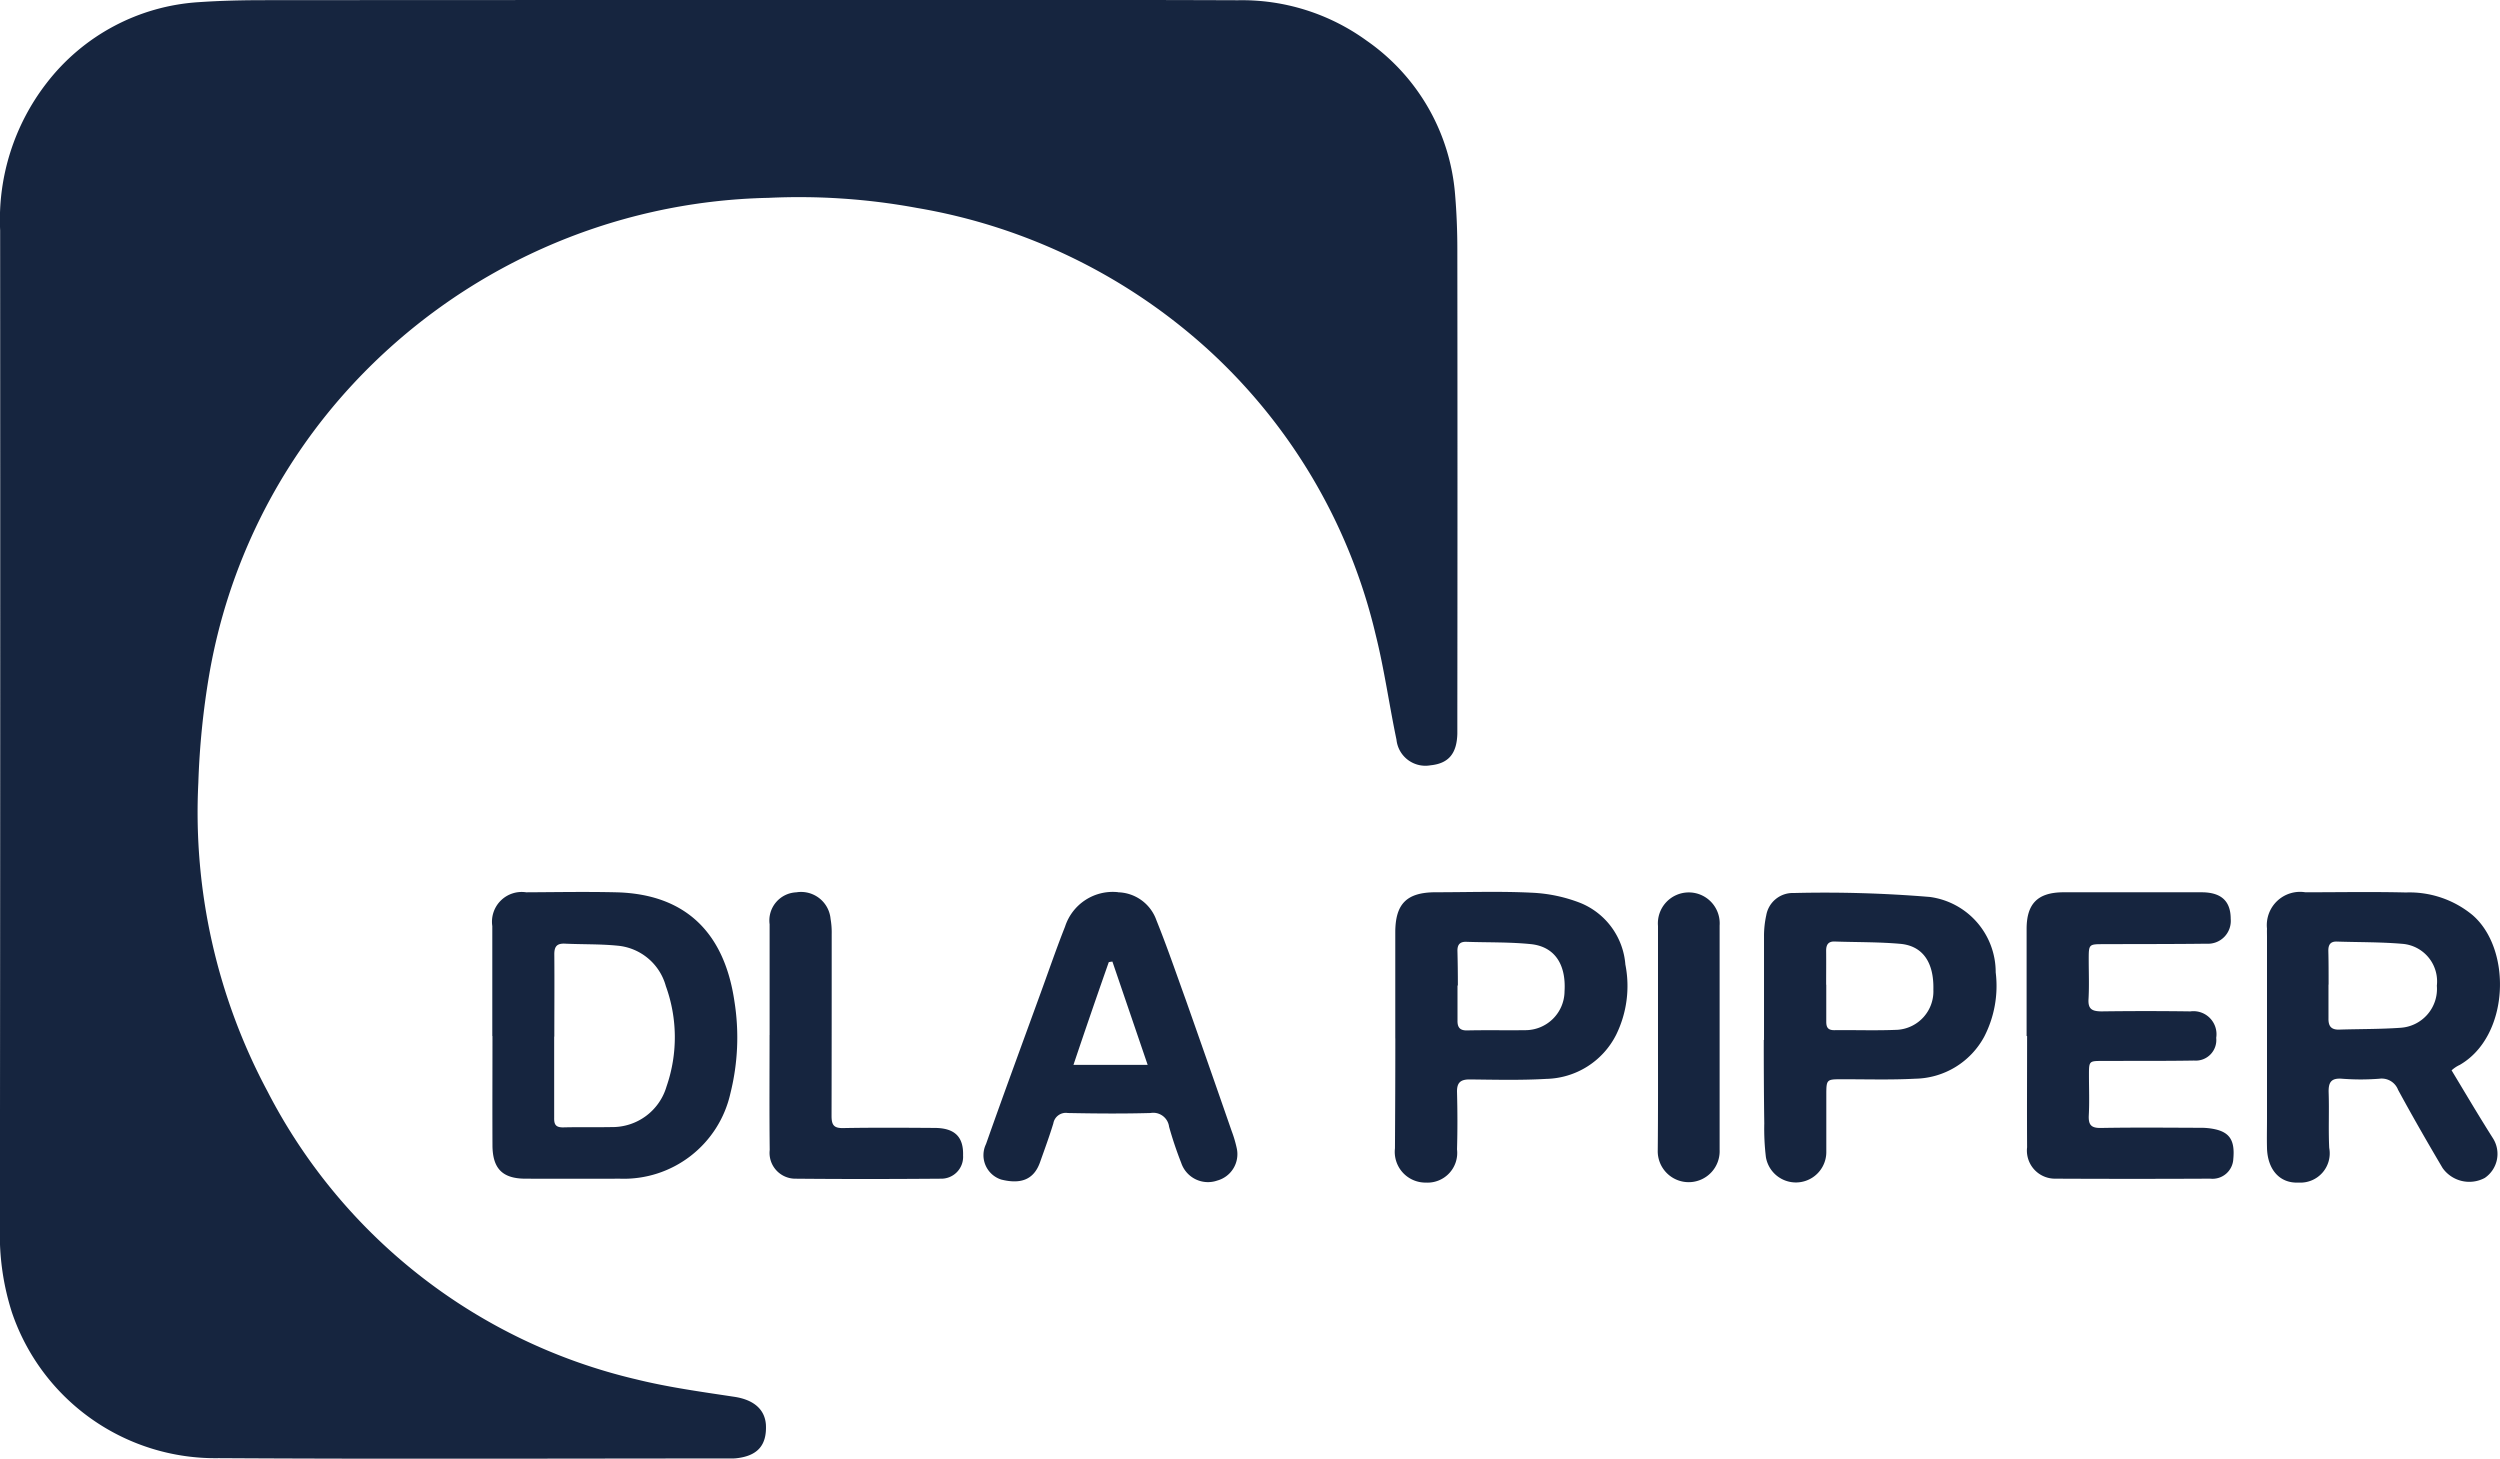 <?xml version="1.0" encoding="UTF-8"?>
<svg xmlns="http://www.w3.org/2000/svg" width="103.123" height="60.169" viewBox="0 0 103.123 60.169">
  <g id="dla-piper-logo" transform="translate(0 0)">
    <g id="branding" transform="translate(0 0)">
      <g id="Group" transform="translate(0 0)">
        <path id="Shape" d="M30.046,0c6.992,0,13.985-.015,20.976.01a8.76,8.76,0,0,1,5.314,1.671,8.545,8.545,0,0,1,3.643,6.34c.063.743.093,1.508.093,2.265q.011,9.641,0,19.282c0,.232,0,.466,0,.7-.022.822-.366,1.225-1.105,1.3a1.2,1.2,0,0,1-1.406-1.06c-.3-1.434-.5-2.89-.854-4.309a23.1,23.1,0,0,0-6.829-11.7A23.754,23.754,0,0,0,37.78,8.577a26.754,26.754,0,0,0-6.121-.416,24.08,24.08,0,0,0-17.136,7.675,23.431,23.431,0,0,0-5.936,12,32.806,32.806,0,0,0-.448,4.456,24.428,24.428,0,0,0,2.854,12.728A23.014,23.014,0,0,0,26.214,56.9c1.317.325,2.668.51,4.014.714.807.116,1.276.51,1.323,1.149.044.861-.349,1.3-1.246,1.392a2.4,2.4,0,0,1-.262.006c-7.021,0-14.043.03-21.064-.013a8.856,8.856,0,0,1-8.525-6,10.491,10.491,0,0,1-.5-3.48q.021-20.59.01-41.168A9.206,9.206,0,0,1,1.878,3.43,8.6,8.6,0,0,1,8.158.089C9.042.028,9.931.008,10.817.007Q20.432,0,30.046,0s-.007,0-.007,0Z" transform="translate(0.042 0)" fill="#16253f" fill-rule="evenodd"></path>
        <path id="Shape-2" data-name="Shape" d="M87.472,164.515c0-1.514,0-3.027,0-4.541a1.227,1.227,0,0,1,1.4-1.393c1.237-.006,2.475-.029,3.713,0,2.842.07,4.455,1.647,4.873,4.489a9.483,9.483,0,0,1-.165,3.805,4.505,4.505,0,0,1-4.557,3.519q-1.943.005-3.886,0c-.959,0-1.369-.414-1.371-1.387-.007-1.5,0-2.99,0-4.5Zm2.552.019v1.658c0,.557,0,1.135,0,1.694-.006.278.07.394.371.392.669-.017,1.346,0,2.007-.013a2.326,2.326,0,0,0,2.257-1.675,6.192,6.192,0,0,0-.029-4.141,2.276,2.276,0,0,0-1.987-1.666c-.72-.072-1.45-.05-2.175-.084-.346-.016-.444.13-.438.466.009,1.122,0,2.259,0,3.368Z" transform="translate(-67.165 -121.774)" fill="#16253f" fill-rule="evenodd"></path>
        <path id="Shape-3" data-name="Shape" d="M410.559,165.938c.464.766.9,1.508,1.369,2.262.113.186.232.371.348.557a1.2,1.2,0,0,1-.346,1.619,1.349,1.349,0,0,1-1.741-.408c-.629-1.064-1.245-2.137-1.835-3.223a.725.725,0,0,0-.78-.46,9.962,9.962,0,0,1-1.528,0c-.464-.038-.571.155-.557.58.026.756-.014,1.508.023,2.271a1.208,1.208,0,0,1-1.266,1.432c-.778.039-1.28-.541-1.3-1.431-.01-.407,0-.815,0-1.223v-7.471c0-.116-.005-.233,0-.349a1.371,1.371,0,0,1,1.582-1.5c1.383,0,2.767-.026,4.153.008a4.083,4.083,0,0,1,2.738.928c1.649,1.415,1.531,5.006-.525,6.186a1.3,1.3,0,0,0-.329.219Zm-5.077-3.543h0c0,.464,0,.931,0,1.4-.006.3.093.464.418.464.856-.028,1.715-.016,2.568-.077a1.606,1.606,0,0,0,1.484-1.735,1.554,1.554,0,0,0-1.425-1.727c-.9-.077-1.8-.063-2.7-.093-.273-.009-.353.142-.351.382.012.462.011.926.011,1.4Z" transform="translate(-309.434 -121.788)" fill="#16253f" fill-rule="evenodd"></path>
        <path id="Shape-4" data-name="Shape" d="M360.206,164.539c0-1.471,0-2.942,0-4.414,0-1.055.466-1.512,1.527-1.514q2.841,0,5.685,0c.827,0,1.207.371,1.207,1.1a.941.941,0,0,1-1,1.021c-1.413.018-2.826.013-4.239.019-.617,0-.617,0-.618.635,0,.534.023,1.079-.008,1.624-.026.418.139.51.534.514q1.835-.025,3.666,0a.95.95,0,0,1,1.067,1.091.849.849,0,0,1-.915.937c-1.252.021-2.505.011-3.758.016-.574,0-.575,0-.576.58,0,.557.023,1.108-.007,1.66-.02.394.093.534.51.524,1.383-.024,2.768-.011,4.151-.006a2.684,2.684,0,0,1,.557.062c.611.139.812.487.743,1.224a.859.859,0,0,1-.953.812q-3.212.016-6.424,0a1.158,1.158,0,0,1-1.129-1.294c-.009-1.529,0-3.059,0-4.589-.012,0-.02,0-.02-.005Z" transform="translate(-276.61 -121.805)" fill="#16253f" fill-rule="evenodd"></path>
        <path id="Shape-5" data-name="Shape" d="M247.951,164.592q0-2.184,0-4.368c0-1.19.475-1.659,1.671-1.66,1.325,0,2.652-.047,3.968.019a6.249,6.249,0,0,1,2.019.431,2.992,2.992,0,0,1,1.833,2.529,4.564,4.564,0,0,1-.377,2.893,3.309,3.309,0,0,1-2.882,1.826c-1.045.061-2.1.034-3.144.023-.391-.005-.552.123-.541.527.021.789.023,1.578,0,2.359a1.226,1.226,0,0,1-1.285,1.369,1.267,1.267,0,0,1-1.275-1.414c.009-1.517.015-3.025.015-4.534Zm2.567-2.18c0,.487,0,.96,0,1.44-.006.278.093.418.394.411.8-.018,1.6,0,2.4-.01a1.616,1.616,0,0,0,1.621-1.6c.069-1.126-.415-1.853-1.4-1.951-.879-.087-1.769-.064-2.653-.094-.265-.009-.367.12-.365.369.012.465.018.952.018,1.43Z" transform="translate(-190.397 -121.759)" fill="#16253f" fill-rule="evenodd"></path>
        <path id="Shape-6" data-name="Shape" d="M313.511,164.8c0-1.427,0-2.854,0-4.282a4,4,0,0,1,.093-.864,1.109,1.109,0,0,1,1.134-.917,52.642,52.642,0,0,1,5.615.163,3.132,3.132,0,0,1,2.715,3.109,4.567,4.567,0,0,1-.473,2.654,3.3,3.3,0,0,1-2.852,1.734c-1.031.055-2.067.019-3.1.023-.532,0-.56.032-.562.578,0,.812,0,1.6,0,2.4a1.255,1.255,0,0,1-2.492.234,9.863,9.863,0,0,1-.067-1.39c-.016-1.142-.021-2.3-.021-3.446Zm2.568-2.283c0,.51,0,1.019,0,1.529,0,.232.07.348.325.349.873-.011,1.74.023,2.62-.016a1.589,1.589,0,0,0,1.473-1.653c.028-1.123-.435-1.811-1.369-1.893-.9-.079-1.8-.064-2.7-.095-.274-.01-.355.142-.354.381.005.462,0,.926,0,1.4Z" transform="translate(-240.747 -121.901)" fill="#16253f" fill-rule="evenodd"></path>
        <path id="Shape-7" data-name="Shape" d="M180.418,158.619A1.725,1.725,0,0,1,182,159.772c.431,1.067.812,2.181,1.207,3.272q.958,2.715,1.9,5.432a4.946,4.946,0,0,1,.209.711,1.129,1.129,0,0,1-.806,1.323,1.164,1.164,0,0,1-1.487-.73,15.546,15.546,0,0,1-.5-1.488.658.658,0,0,0-.767-.568c-1.135.032-2.272.022-3.408,0a.525.525,0,0,0-.6.429c-.165.541-.361,1.073-.548,1.6-.265.753-.832.907-1.6.716a1.055,1.055,0,0,1-.628-1.466c.74-2.1,1.509-4.182,2.268-6.272.328-.9.64-1.809.993-2.7a2.066,2.066,0,0,1,2.178-1.417Zm-1.842,7.119h3.063l-1.454-4.26a1.048,1.048,0,0,0-.15.023c-.486,1.382-.965,2.774-1.453,4.227Z" transform="translate(-134.299 -121.813)" fill="#16253f" fill-rule="evenodd"></path>
        <path id="Shape-8" data-name="Shape" d="M136.755,164.46c0-1.514,0-3.028,0-4.542a1.162,1.162,0,0,1,1.1-1.319,1.222,1.222,0,0,1,1.415,1.1,3.193,3.193,0,0,1,.046.606c0,2.506,0,5.007-.006,7.518,0,.371.093.51.487.5,1.251-.023,2.5-.014,3.755-.006.842,0,1.207.371,1.183,1.137a.9.9,0,0,1-.919.957c-1.994.016-3.988.019-5.982,0a1.064,1.064,0,0,1-1.075-1.185c-.018-1.586-.006-3.173-.006-4.76.007.006.008.006.008,0Z" transform="translate(-105.009 -121.791)" fill="#16253f" fill-rule="evenodd"></path>
        <path id="Shape-9" data-name="Shape" d="M294.666,164.592q0-2.291,0-4.582a1.275,1.275,0,1,1,2.542-.018q0,4.629,0,9.252a1.277,1.277,0,1,1-2.552.013c.016-1.547.01-3.1.01-4.666Z" transform="translate(-226.275 -121.814)" fill="#16253f" fill-rule="evenodd"></path>
      </g>
    </g>
  </g>
</svg>
